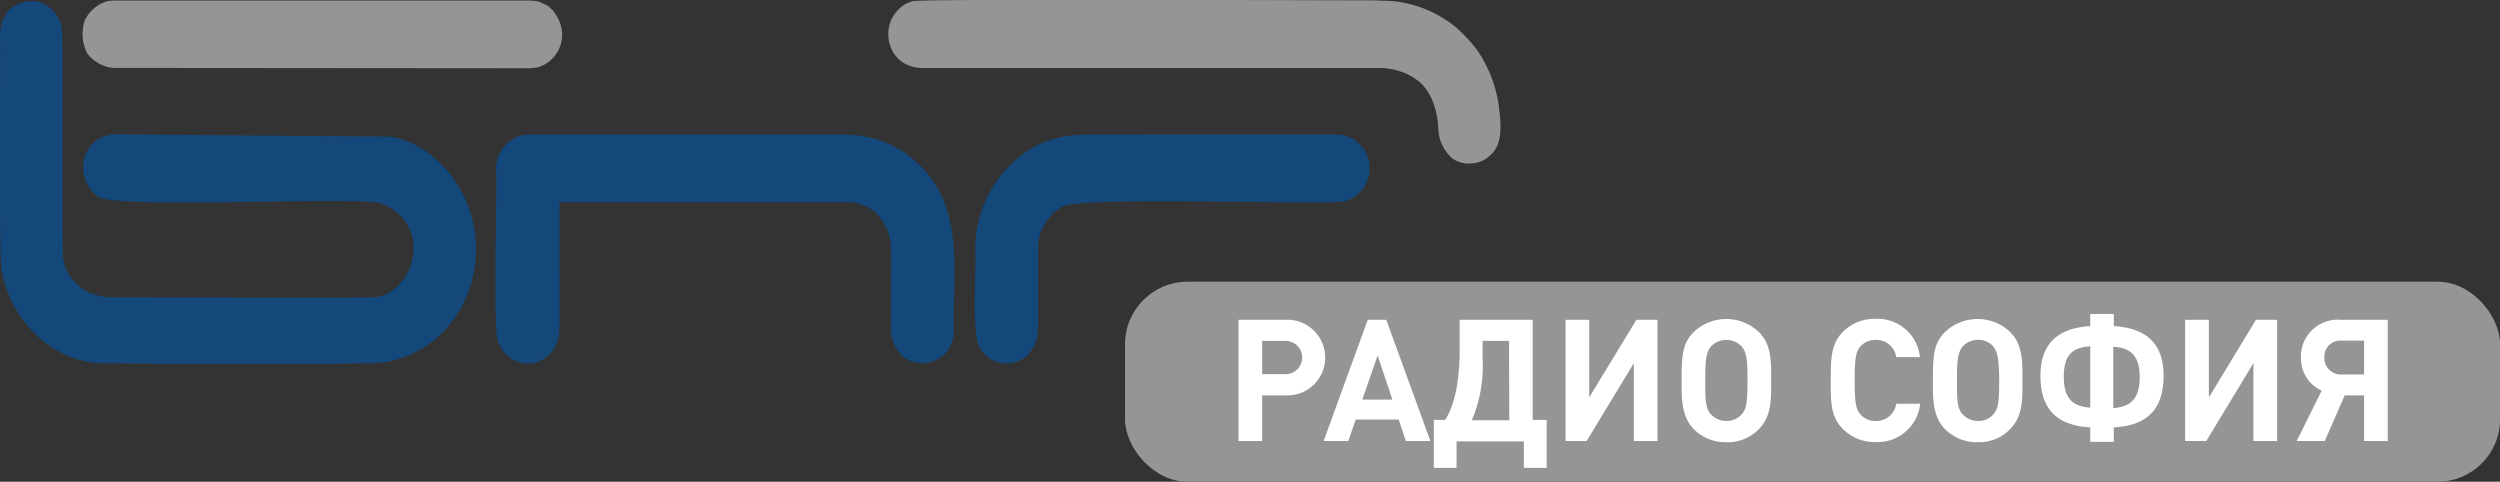 <svg xmlns="http://www.w3.org/2000/svg" viewBox="0 0 283.46 54.62"><rect x="0" y="0" width="283.46" height="54.62" fill="#333333" stroke="none"/><defs><style>.cls-1{fill:#14477a;}.cls-2{fill:#959595;}.cls-3{fill:#fff;}</style></defs><g id="bnr_2" data-name="bnr 2"><path class="cls-1" d="M151.72,101.33a3.82,3.82,0,0,1,3.5,4.57,3.9,3.9,0,0,1-2.72,3c-2.15.48-30.59-.65-32.18.66a3.28,3.28,0,0,1-.85.58l-.3.42a5.34,5.34,0,0,0-1.47,3.82v9.13l-.09.75a4.08,4.08,0,0,1-1.48,2.41,3.5,3.5,0,0,1-4.94-1c-1.13-1.27-.45-9.67-.62-11.29a13.42,13.42,0,0,1,6.35-11.46,12.06,12.06,0,0,1,4.57-1.49l1.25-.09ZM108.15,123.5a3.58,3.58,0,0,1-5.56,3.16,4.33,4.33,0,0,1-1.5-2.41c-.14-.34,0-9.34-.07-9.88a5.76,5.76,0,0,0-.85-3.07c-.23-.38-.68-.79-.92-1.17A6,6,0,0,0,96.54,109c-.7,0-32.42,0-33.1,0V123.5l-.09.75a3.79,3.79,0,0,1-2.79,3,3.57,3.57,0,0,1-4-2.25c-.78-.51-.11-18.77-.33-19.84a4,4,0,0,1,2.88-3.73l.69-.09H96l1.25.09a12,12,0,0,1,5.59,2.15C109.64,108.68,108,116.15,108.15,123.5ZM0,90a8.25,8.25,0,0,1,.23-1.49c.2-.3.54-1,.76-1.25a3.87,3.87,0,0,1,3.27-1A3.8,3.8,0,0,1,7,89.13c.21.68,0,25.06.16,26.32a4.66,4.66,0,0,0,1.38,2.66,10.05,10.05,0,0,0,.78.66,3.08,3.08,0,0,0,.85.5,7.43,7.43,0,0,0,2.24.52c7.43,0,26.62.1,30.06,0a4.09,4.09,0,0,0,2-.76,5.58,5.58,0,0,0,1.26-1.26,5.92,5.92,0,0,0,1.15-4,5.29,5.29,0,0,0-3.57-4.57c-1.67-1-31,.74-32.31-.91a4.12,4.12,0,0,1-1.32-4.65,3.64,3.64,0,0,1,3.25-2.33c1.46,0,28.71.25,30.61.25,2.8,0,5.32,1.85,6.9,3.57a13.76,13.76,0,0,1,1.48,16.44A12.07,12.07,0,0,1,43,127.24c-7.61.18-24.4.13-32.18,0a11.46,11.46,0,0,1-6.41-2.91,13.51,13.51,0,0,1-4.19-7.39C-.17,116.44.08,91.24,0,90Z" transform="translate(0 -86.08)"/><path class="cls-2" d="M104.29,93.78a4.12,4.12,0,0,1-2-.67A3.7,3.7,0,0,1,101,91.45a4.14,4.14,0,0,1,0-3,3.76,3.76,0,0,1,.76-1.17,3.39,3.39,0,0,1,1.8-1.08c2.12-.28,51.25-.06,52.26-.08l2.08.08a13.42,13.42,0,0,1,7.21,3,17.17,17.17,0,0,1,2.39,2.58,14.91,14.91,0,0,1,2.42,6.14c.11,1.07.55,3.56-.32,5a3.74,3.74,0,0,1-1.55,1.41,4,4,0,0,1-2.09.25,3.41,3.41,0,0,1-1.24-.5,4.64,4.64,0,0,1-1.63-3.24,9.63,9.63,0,0,0-.76-3.56,6.82,6.82,0,0,0-1.11-1.67,7.19,7.19,0,0,0-1.54-1.07,7.88,7.88,0,0,0-2.94-.75h-52.4Zm-91.41,0a4.19,4.19,0,0,1-3-1.66,5.42,5.42,0,0,1-.46-1.41,5.29,5.29,0,0,1,.16-2.24,4.09,4.09,0,0,1,2.56-2.25l.69-.08H60.17l.78.08.62.25.63.33.52.5.4.58A4.35,4.35,0,0,1,63.74,90a3.89,3.89,0,0,1-2.17,3.49l-.62.24-.78.09Z" transform="translate(0 -86.08)"/><rect class="cls-2" x="127.56" y="31.94" width="155.91" height="22.68" rx="7.09"/></g><g id="СОФ_copy" data-name="СОФ copy"><path class="cls-3" d="M145.76,122.34a4.29,4.29,0,1,1,0,8.57h-2.65v5.17h-2.68V122.34Zm-.14,6.16a1.89,1.89,0,1,0,0-3.77h-2.51v3.77Z" transform="translate(0 -86.08)"/><path class="cls-3" d="M159.4,136.08l-.81-2.43h-4.88l-.83,2.43h-2.8l5-13.74h2.1l5,13.74Zm-3.2-9.69-1.74,5h3.42Z" transform="translate(0 -86.08)"/><path class="cls-3" d="M172.78,139.13v-3h-7.63v3h-2.58v-5.44h1.29c1.14-1.76,1.64-4.67,1.64-7.84v-3.51h8.28v11.35h1.59v5.44Zm-1.68-14.4h-3v2a15.65,15.65,0,0,1-1.22,7h4.25Z" transform="translate(0 -86.08)"/><path class="cls-3" d="M185.25,136.08v-8.82l-5.35,8.82h-2.39V122.34h2.68v8.8l5.35-8.8h2.39v13.74Z" transform="translate(0 -86.08)"/><path class="cls-3" d="M200.82,129.71c0,1.8,0,3.59-1.37,5a4.91,4.91,0,0,1-3.7,1.51,5.06,5.06,0,0,1-3.73-1.51c-1.33-1.37-1.35-3.41-1.35-4.9v-1.14c0-2.74.29-3.84,1.35-4.92a5.35,5.35,0,0,1,7.43,0c1,1,1.37,2.3,1.37,4.52Zm-3.35-4.36a2.41,2.41,0,0,0-3.46,0c-.62.68-.66,2-.66,3.67v.69c0,1.43,0,2.73.66,3.36a2.36,2.36,0,0,0,1.74.74,2.22,2.22,0,0,0,1.72-.74c.56-.63.67-1.31.67-4.11C198.14,126.7,198,126,197.47,125.35Z" transform="translate(0 -86.08)"/><path class="cls-3" d="M212.64,136.2a5,5,0,0,1-3.71-1.51c-1.39-1.39-1.35-3.1-1.35-5.48s0-4.09,1.35-5.48a5.07,5.07,0,0,1,3.71-1.5,4.84,4.84,0,0,1,5.05,4.34H215a2.27,2.27,0,0,0-2.31-1.95,2.21,2.21,0,0,0-1.72.71c-.52.58-.68,1.24-.68,3.88s.16,3.3.68,3.88a2.19,2.19,0,0,0,1.72.72,2.27,2.27,0,0,0,2.31-1.95h2.72A4.86,4.86,0,0,1,212.64,136.2Z" transform="translate(0 -86.08)"/><path class="cls-3" d="M229.31,129.71c0,1.8,0,3.59-1.37,5a4.91,4.91,0,0,1-3.7,1.51,5.06,5.06,0,0,1-3.73-1.51c-1.33-1.37-1.35-3.41-1.35-4.9v-1.14c0-2.74.29-3.84,1.35-4.92a5.35,5.35,0,0,1,7.43,0c1,1,1.37,2.3,1.37,4.52ZM226,125.35a2.21,2.21,0,0,0-1.71-.73,2.26,2.26,0,0,0-1.74.73c-.62.68-.66,2-.66,3.67v.69c0,1.43,0,2.73.66,3.36a2.36,2.36,0,0,0,1.74.74,2.18,2.18,0,0,0,1.71-.74c.56-.63.68-1.31.68-4.11C226.63,126.7,226.49,126,226,125.35Z" transform="translate(0 -86.08)"/><path class="cls-3" d="M237,136.18v-1.64c-4-.21-5.65-2.28-5.65-5.85s1.87-5.4,5.65-5.64v-1.37h2.67v1.37c3.8.24,5.65,2.09,5.65,5.64s-1.62,5.64-5.65,5.85v1.64Zm0-10.83c-2.22.1-3,1.2-3,3.46s.83,3.36,3,3.49Zm2.61,7c2.18-.13,3-1.31,3-3.49s-.79-3.36-3-3.46Z" transform="translate(0 -86.08)"/><path class="cls-3" d="M255.5,136.08v-8.82l-5.34,8.82h-2.4V122.34h2.69v8.8l5.34-8.8h2.4v13.74Z" transform="translate(0 -86.08)"/><path class="cls-3" d="M263.59,136.08h-3.18l2.83-5.71a4,4,0,0,1-2.35-3.74,4.17,4.17,0,0,1,4.52-4.29h5.32v13.74h-2.68v-5.17h-2.2Zm4.46-11.38h-2.51a1.83,1.83,0,0,0-2,1.89,1.88,1.88,0,0,0,2,1.95h2.51Z" transform="translate(0 -86.08)"/></g></svg>
